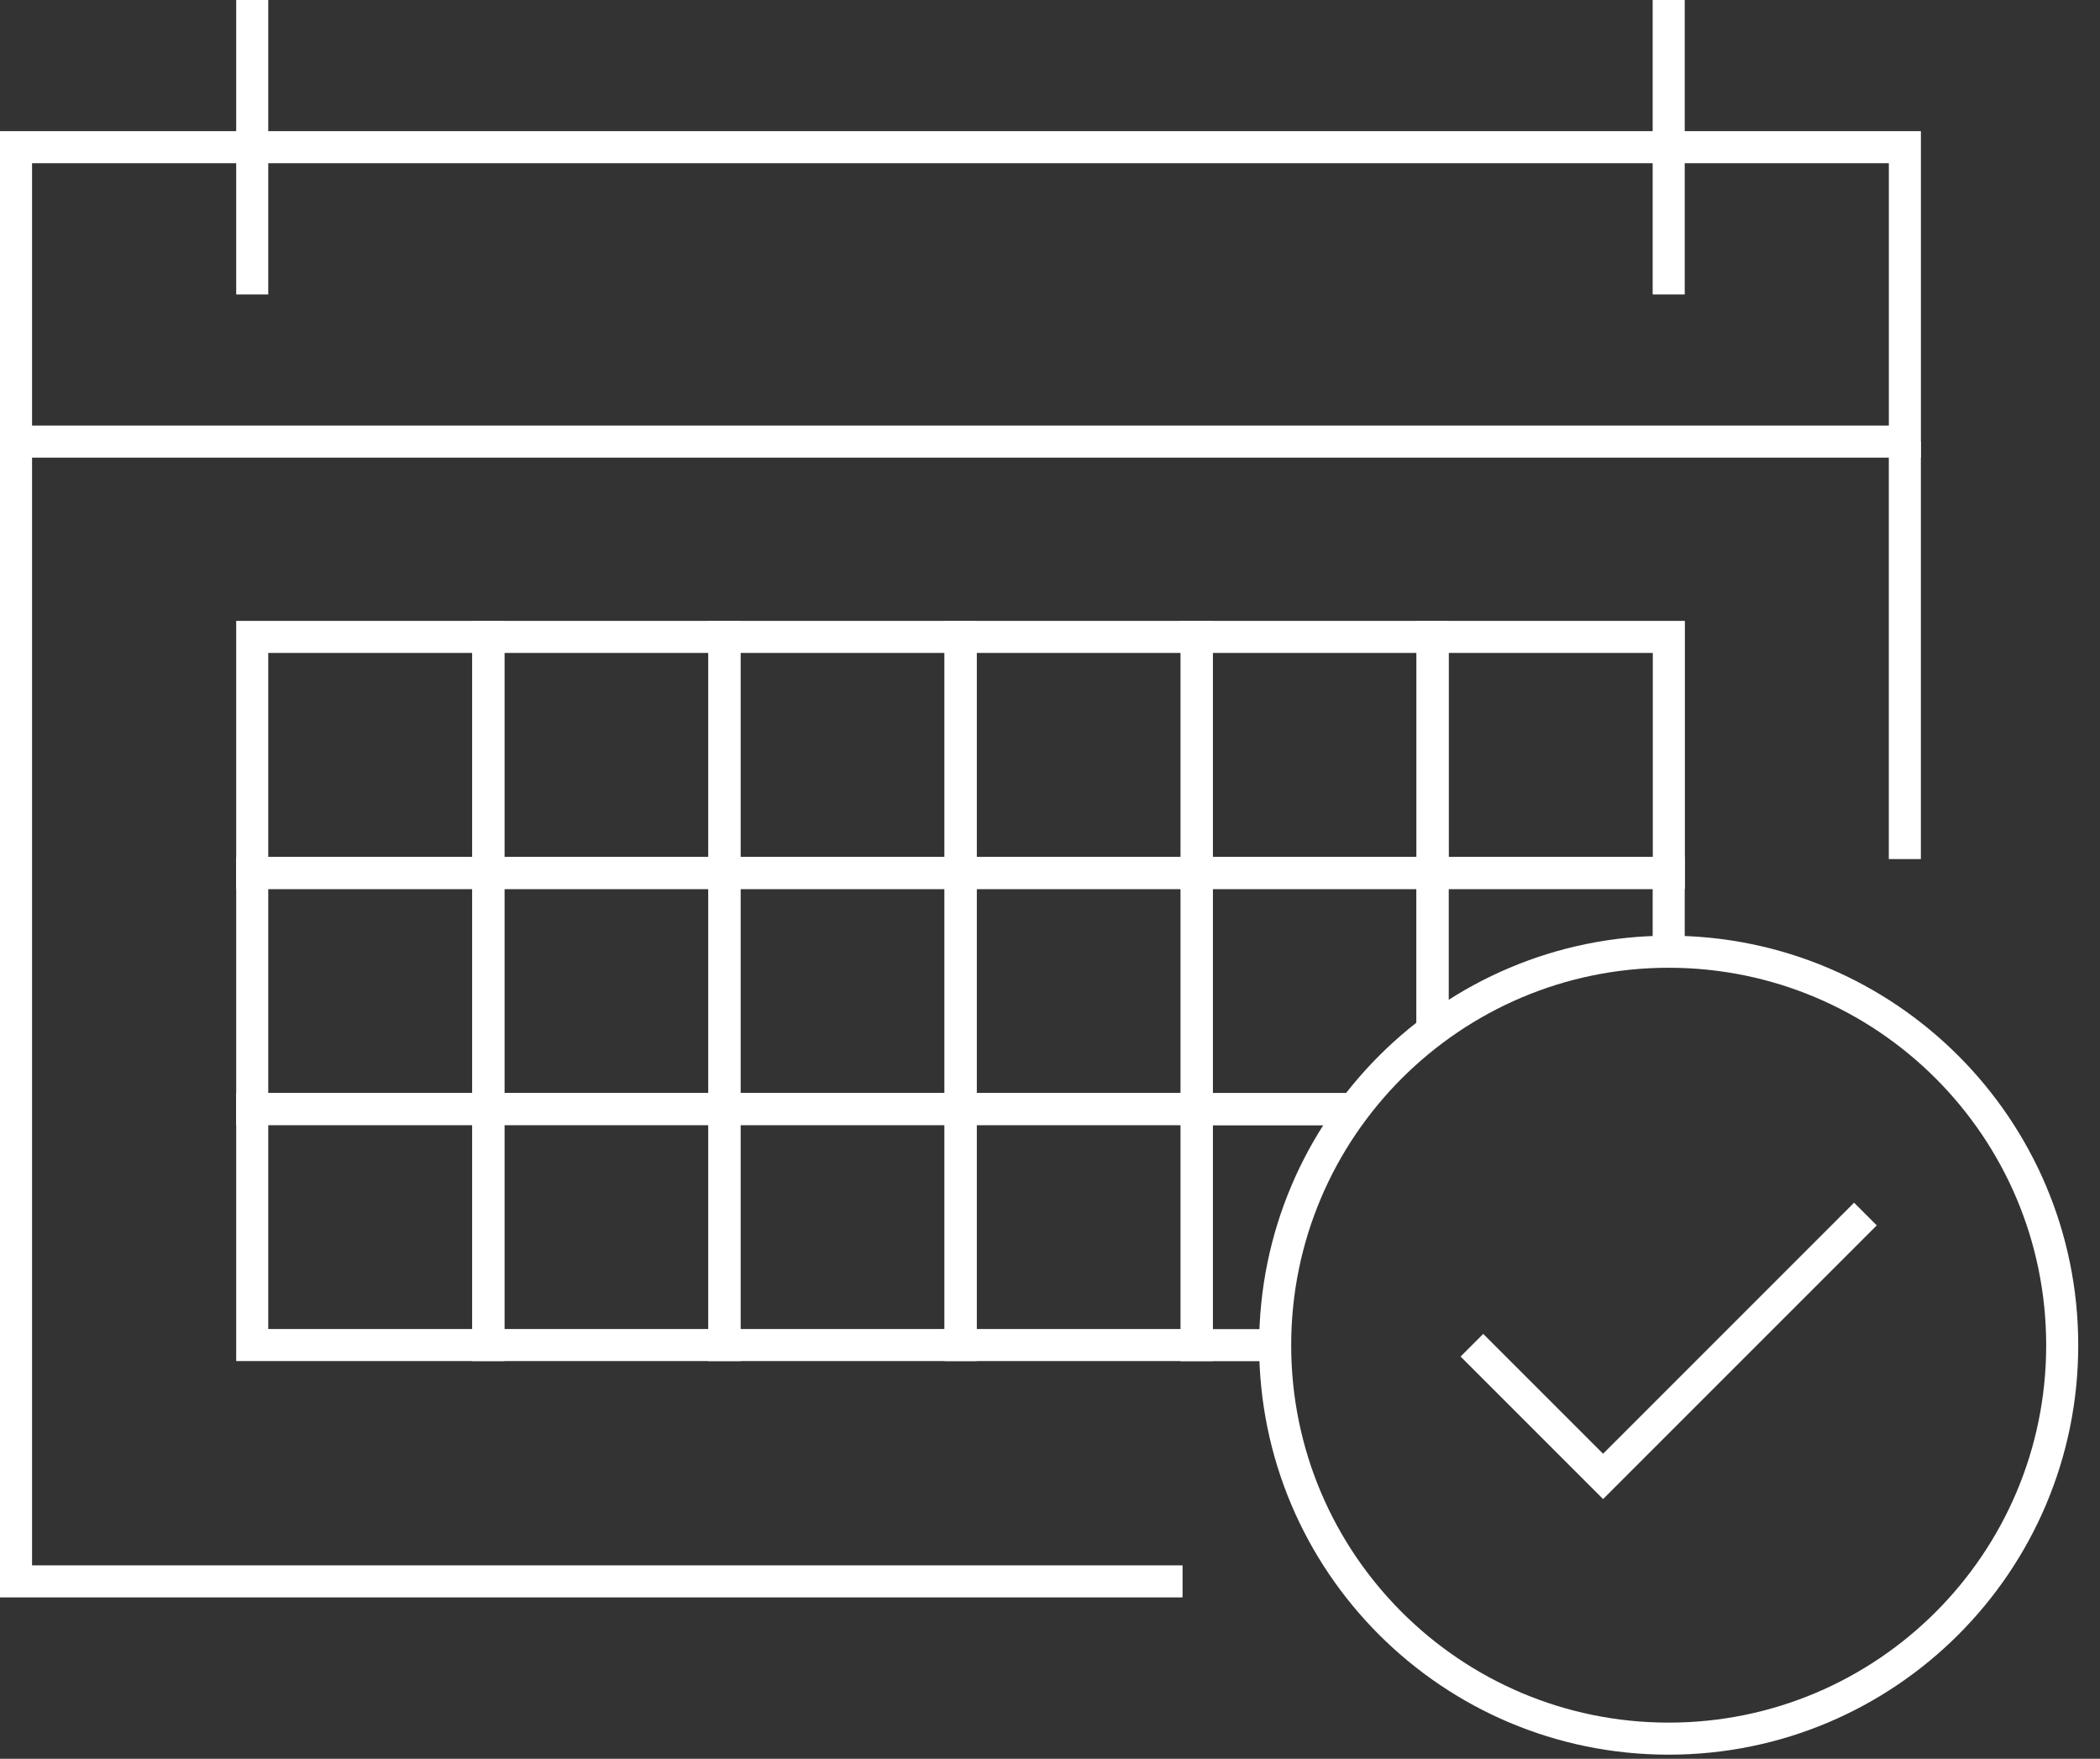 <svg width="80" height="67" viewBox="0 0 80 67" fill="none" xmlns="http://www.w3.org/2000/svg">
<rect x="0" y="0" width="80" height="67" fill="#333333" stroke="none"/>
<path fill-rule="evenodd" clip-rule="evenodd" d="M8.998 23.652H19.217V33.865H8.998V23.652ZM10.219 24.873V32.644H17.996V24.873H10.219Z" fill="white"/>
<path fill-rule="evenodd" clip-rule="evenodd" d="M17.99 23.652H28.209V33.865H17.99V23.652ZM19.211 24.873V32.644H26.988V24.873H19.211Z" fill="white"/>
<path fill-rule="evenodd" clip-rule="evenodd" d="M26.986 23.652H37.205V33.865H26.986V23.652ZM28.207 24.873V32.644H35.984V24.873H28.207Z" fill="white"/>
<path fill-rule="evenodd" clip-rule="evenodd" d="M35.984 23.652H46.203V33.865H35.984V23.652ZM37.206 24.873V32.644H44.982V24.873H37.206Z" fill="white"/>
<path fill-rule="evenodd" clip-rule="evenodd" d="M44.977 23.652H55.183V33.865H44.977V23.652ZM46.198 24.873V32.644H53.962V24.873H46.198Z" fill="white"/>
<path fill-rule="evenodd" clip-rule="evenodd" d="M53.967 23.652H64.186V33.865H53.967V23.652ZM55.188 24.873V32.644H62.964V24.873H55.188Z" fill="white"/>
<path fill-rule="evenodd" clip-rule="evenodd" d="M8.998 32.645H19.217V42.857H8.998V32.645ZM10.219 33.866V41.636H17.996V33.866H10.219Z" fill="white"/>
<path fill-rule="evenodd" clip-rule="evenodd" d="M17.99 32.645H28.209V42.857H17.99V32.645ZM19.211 33.866V41.636H26.988V33.866H19.211Z" fill="white"/>
<path fill-rule="evenodd" clip-rule="evenodd" d="M26.986 32.645H37.205V42.857H26.986V32.645ZM28.207 33.866V41.636H35.984V33.866H28.207Z" fill="white"/>
<path fill-rule="evenodd" clip-rule="evenodd" d="M35.984 32.645H46.203V42.857H35.984V32.645ZM37.206 33.866V41.636H44.982V33.866H37.206Z" fill="white"/>
<path fill-rule="evenodd" clip-rule="evenodd" d="M44.977 32.645H55.183V39.262H53.962V33.866H46.198V41.642H51.581V42.863H44.977V32.645Z" fill="white"/>
<path fill-rule="evenodd" clip-rule="evenodd" d="M53.961 32.645H64.18V36.258H62.959V33.866H55.182V39.262H53.961V32.645Z" fill="white"/>
<path fill-rule="evenodd" clip-rule="evenodd" d="M8.998 41.637H19.217V51.849H8.998V41.637ZM10.219 42.858V50.628H17.996V42.858H10.219Z" fill="white"/>
<path fill-rule="evenodd" clip-rule="evenodd" d="M17.99 41.637H28.209V51.849H17.99V41.637ZM19.211 42.858V50.628H26.988V42.858H19.211Z" fill="white"/>
<path fill-rule="evenodd" clip-rule="evenodd" d="M26.986 41.637H37.205V51.849H26.986V41.637ZM28.207 42.858V50.628H35.984V42.858H28.207Z" fill="white"/>
<path fill-rule="evenodd" clip-rule="evenodd" d="M35.984 41.637H46.203V51.849H35.984V41.637ZM37.206 42.858V50.628H44.982V42.858H37.206Z" fill="white"/>
<path fill-rule="evenodd" clip-rule="evenodd" d="M44.977 41.641H51.581V42.862H46.198V50.632H48.578V51.853H44.977V41.641Z" fill="white"/>
<path fill-rule="evenodd" clip-rule="evenodd" d="M0 16.824H1.221V59.631H45.05V60.852H0V16.824Z" fill="white"/>
<path fill-rule="evenodd" clip-rule="evenodd" d="M73.176 16.824V32.726H71.955V16.824H73.176Z" fill="white"/>
<path fill-rule="evenodd" clip-rule="evenodd" d="M0 4.996H73.177V17.433H0V4.996ZM1.221 6.217V16.212H71.956V6.217H1.221Z" fill="white"/>
<path fill-rule="evenodd" clip-rule="evenodd" d="M10.219 0V11.216H8.998V0H10.219Z" fill="white"/>
<path fill-rule="evenodd" clip-rule="evenodd" d="M64.18 0V11.216H62.959V0H64.18Z" fill="white"/>
<path fill-rule="evenodd" clip-rule="evenodd" d="M63.569 36.866C55.632 36.866 49.188 43.309 49.188 51.247C49.188 59.184 55.625 65.622 63.569 65.622C71.513 65.622 77.95 59.184 77.95 51.247C77.95 43.303 71.507 36.866 63.569 36.866ZM47.967 51.247C47.967 42.635 54.957 35.645 63.569 35.645C72.181 35.645 79.171 42.629 79.171 51.247C79.171 59.859 72.187 66.843 63.569 66.843C54.951 66.843 47.967 59.859 47.967 51.247Z" fill="white"/>
<path fill-rule="evenodd" clip-rule="evenodd" d="M61.07 55.379L70.632 45.816L71.496 46.68L61.07 57.106L55.641 51.677L56.504 50.814L61.07 55.379Z" fill="white"/>
</svg>

